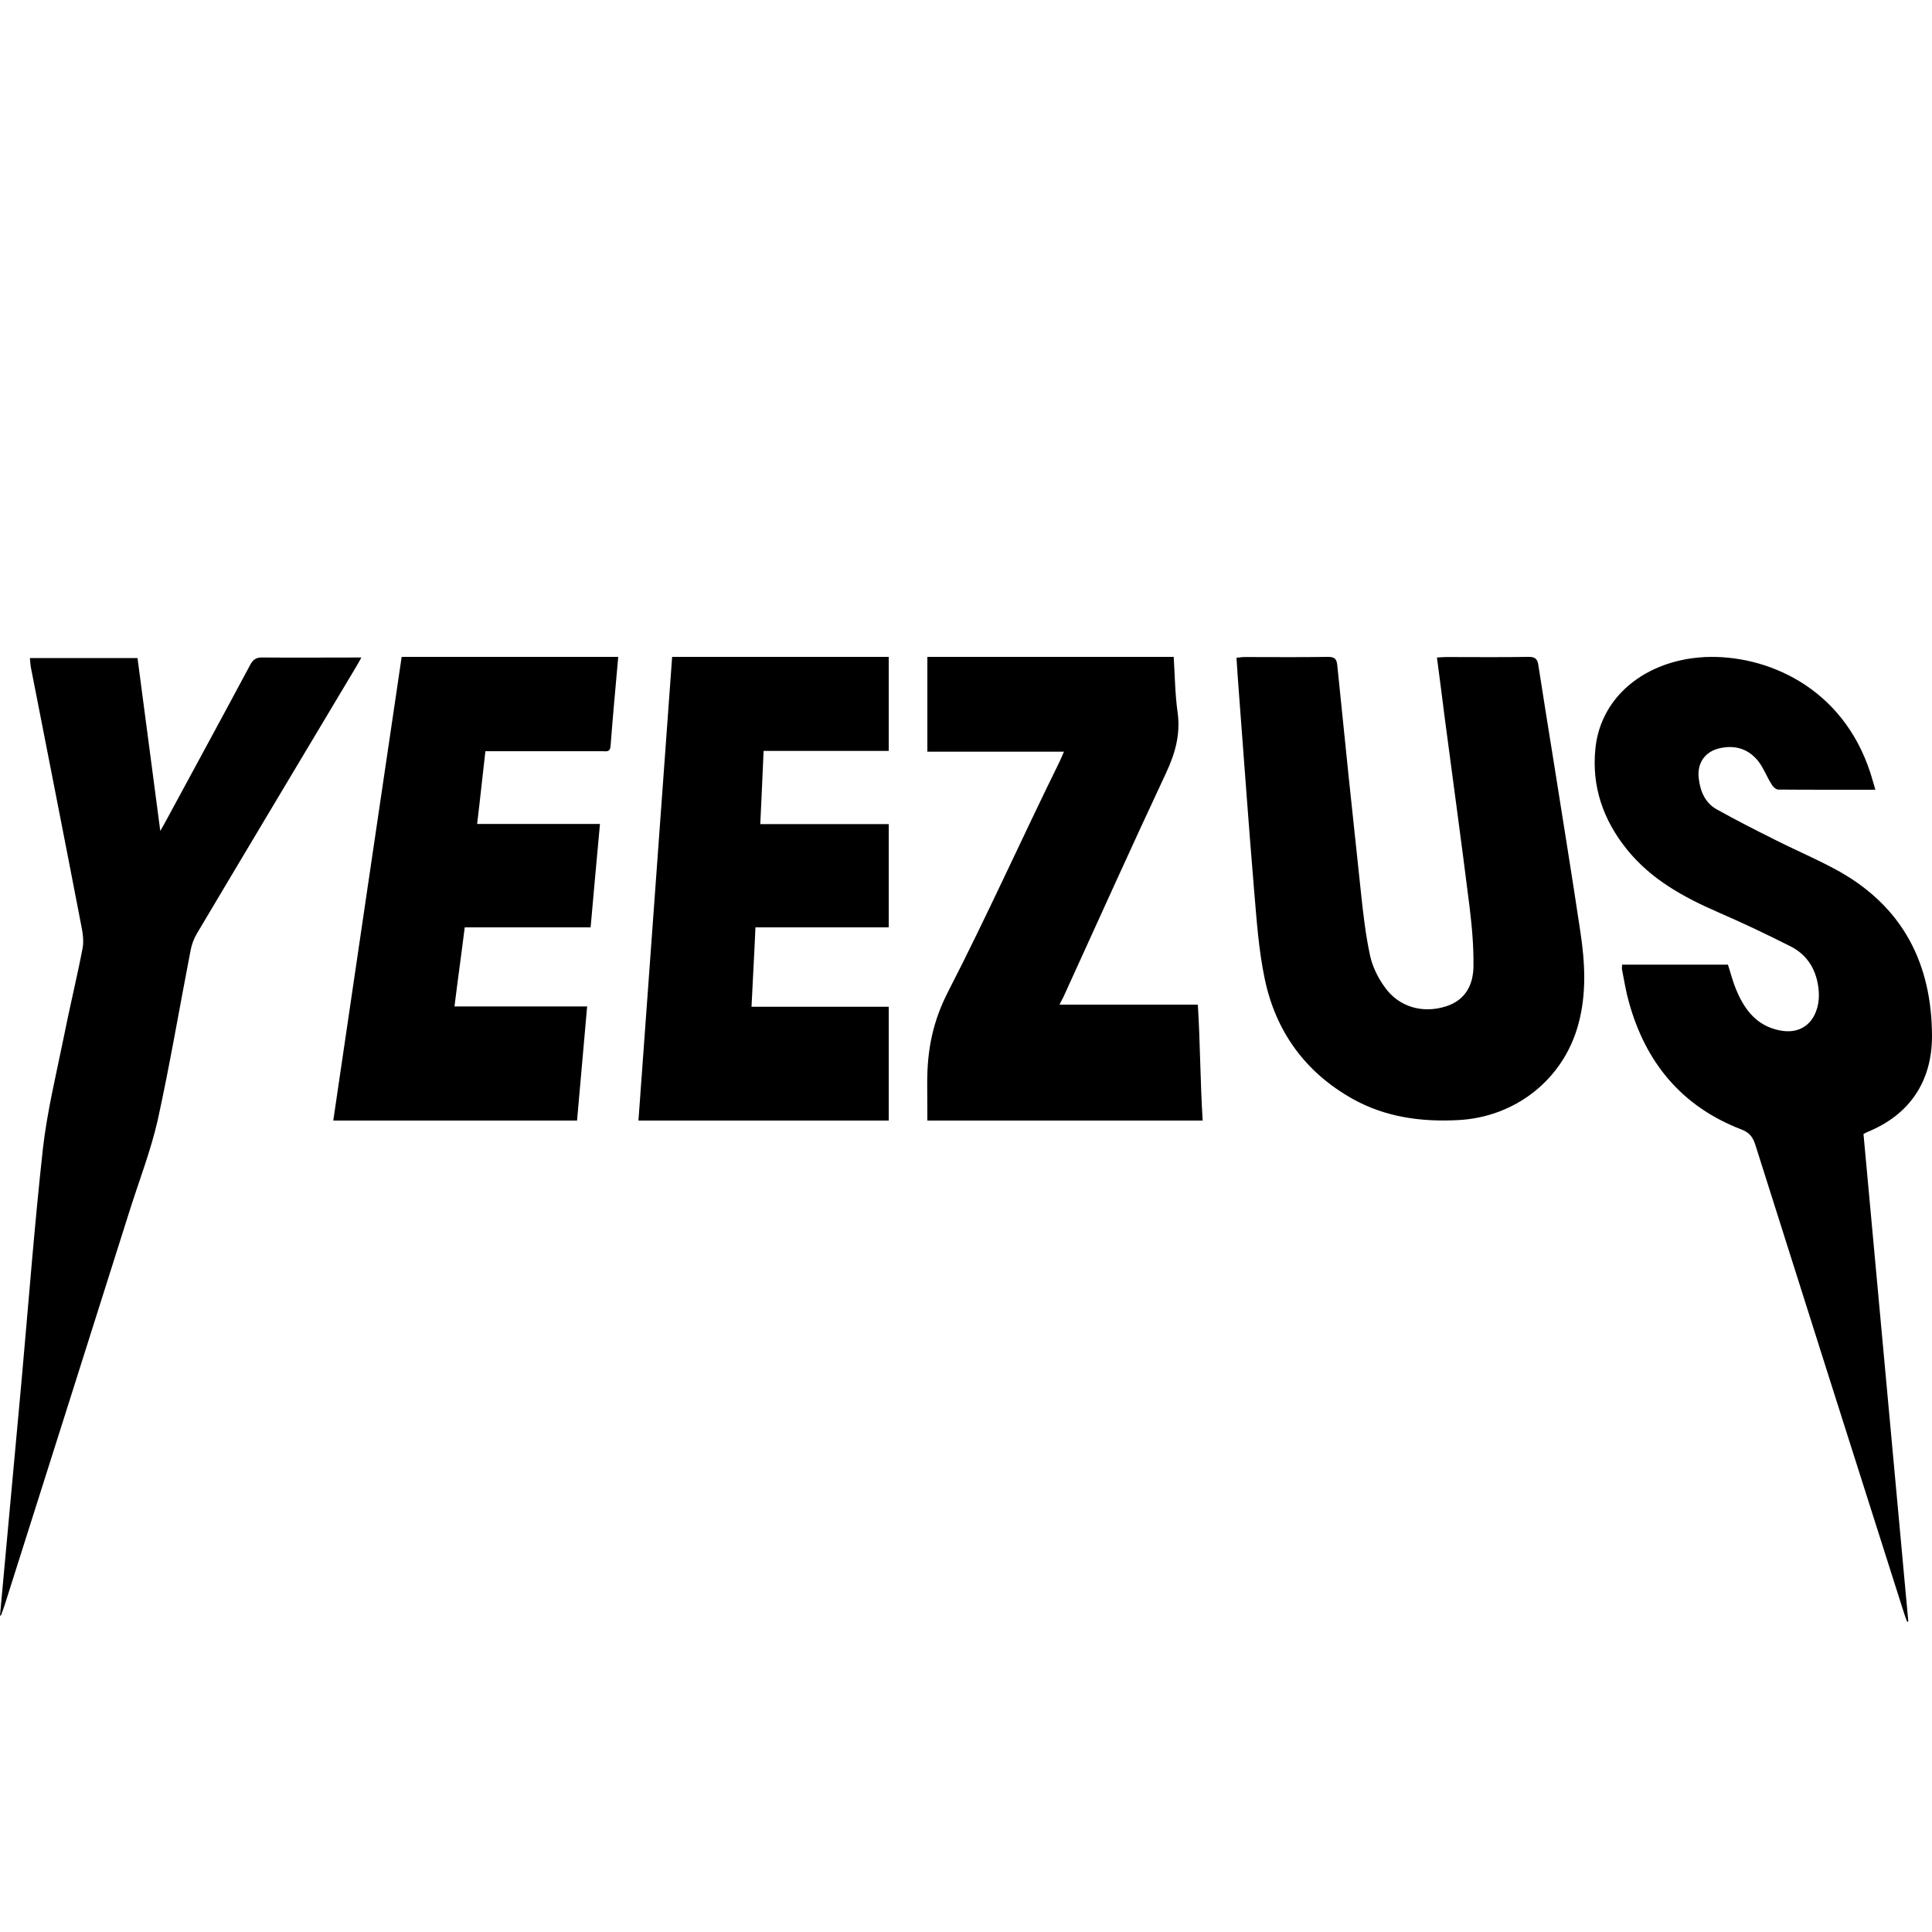 <?xml version="1.0" encoding="UTF-8"?> <svg xmlns="http://www.w3.org/2000/svg" viewBox="0 0 50 50" width="50px" height="50px"><path d="M 24 17 L 24 19.453 L 27.535 19.453 C 27.488 19.559 27.457 19.641 27.418 19.719 C 26.441 21.703 25.547 23.699 24.535 25.668 C 24.148 26.422 23.996 27.148 23.996 28.016 L 24 29 C 26.406 29 28.73 29 31.125 29 C 31.062 28.008 31.062 26.992 31 26 L 27.422 26 C 27.465 25.895 27.496 25.863 27.527 25.789 C 28.406 23.863 29.273 21.934 30.172 20.016 C 30.41 19.508 30.555 19.012 30.477 18.441 C 30.41 17.969 30.406 17.484 30.375 17 Z M 10.395 17 C 9.801 21.008 9.215 24.996 8.625 29 L 14.934 29 C 15.02 28.016 15.105 27.047 15.195 26.047 L 11.762 26.047 C 11.852 25.316 11.938 24.719 12.027 24 L 15.285 24 C 15.363 23.105 15.445 22.23 15.527 21.324 L 12.348 21.324 C 12.422 20.719 12.492 20.039 12.562 19.441 L 12.812 19.441 C 13.738 19.441 14.66 19.441 15.582 19.441 C 15.68 19.441 15.789 19.477 15.801 19.309 C 15.859 18.547 15.93 17.785 16 17 Z M 17.395 17 C 17.105 21.008 16.812 25 16.523 29 L 23 29 L 23 26.055 L 19.449 26.055 C 19.484 25.316 19.52 24.723 19.551 24 L 23 24 L 23 21.328 L 19.676 21.328 C 19.707 20.719 19.734 20.035 19.762 19.434 L 23 19.434 L 23 17 Z M 34.367 17 C 33.645 17.012 32.926 17.004 32.203 17.004 C 32.141 17.004 32.078 17.016 32 17.023 C 32.02 17.352 32.043 17.66 32.066 17.969 C 32.195 19.648 32.312 21.324 32.453 23 C 32.52 23.781 32.57 24.566 32.73 25.328 C 33.012 26.684 33.77 27.746 35.004 28.438 C 35.848 28.91 36.773 29.039 37.734 28.988 C 39.215 28.914 40.457 27.938 40.844 26.52 C 41.066 25.719 41.02 24.906 40.898 24.102 C 40.68 22.641 40.441 21.184 40.211 19.723 C 40.078 18.887 39.941 18.051 39.812 17.211 C 39.789 17.051 39.727 17 39.562 17 C 38.848 17.012 38.133 17.004 37.422 17.004 C 37.355 17.004 37.289 17.012 37.188 17.016 C 37.262 17.559 37.324 18.074 37.391 18.59 C 37.605 20.215 37.828 21.836 38.031 23.461 C 38.094 23.977 38.141 24.5 38.133 25.02 C 38.125 25.488 37.926 25.883 37.426 26.043 C 36.82 26.238 36.203 26.062 35.84 25.551 C 35.664 25.309 35.52 25.02 35.457 24.73 C 35.34 24.188 35.277 23.629 35.219 23.078 C 35.008 21.125 34.805 19.172 34.609 17.219 C 34.594 17.047 34.535 17 34.367 17 Z M 44.129 17.004 C 43.906 17.016 43.691 17.043 43.488 17.09 C 42.273 17.363 41.406 18.219 41.289 19.371 C 41.188 20.348 41.488 21.219 42.105 21.984 C 42.734 22.762 43.57 23.219 44.465 23.609 C 45.098 23.883 45.723 24.18 46.34 24.492 C 46.789 24.719 47.02 25.121 47.066 25.621 C 47.129 26.246 46.754 26.891 45.91 26.629 C 45.406 26.477 45.125 26.078 44.93 25.609 C 44.844 25.402 44.789 25.18 44.719 24.965 L 41.98 24.965 C 41.98 25.016 41.969 25.062 41.98 25.105 C 42.035 25.379 42.078 25.66 42.156 25.934 C 42.59 27.508 43.531 28.637 45.059 29.227 C 45.262 29.305 45.355 29.41 45.422 29.609 C 46.703 33.66 47.988 37.703 49.277 41.75 C 49.301 41.824 49.328 41.898 49.355 41.969 C 49.367 41.969 49.375 41.965 49.387 41.965 C 49 37.758 48.613 33.551 48.227 29.348 C 48.277 29.32 48.309 29.305 48.344 29.289 C 49.418 28.848 50 27.988 50 26.816 C 49.996 24.949 49.254 23.492 47.617 22.562 C 47.074 22.258 46.496 22.016 45.938 21.734 C 45.43 21.48 44.926 21.223 44.434 20.949 C 44.133 20.785 44.004 20.484 43.965 20.156 C 43.91 19.746 44.129 19.438 44.531 19.359 C 44.922 19.277 45.266 19.391 45.512 19.711 C 45.645 19.883 45.723 20.098 45.84 20.285 C 45.875 20.352 45.953 20.43 46.016 20.434 C 46.844 20.441 47.676 20.438 48.535 20.438 C 48.484 20.273 48.449 20.137 48.406 20.004 C 47.68 17.766 45.699 16.938 44.129 17.004 Z M 6.797 17.016 C 6.633 17.012 6.547 17.066 6.473 17.211 C 5.75 18.562 5.016 19.91 4.285 21.262 C 4.25 21.328 4.211 21.395 4.148 21.504 C 3.945 19.977 3.754 18.504 3.559 17.031 L 0.773 17.031 C 0.781 17.113 0.785 17.188 0.797 17.262 C 1.23 19.477 1.668 21.691 2.094 23.906 C 2.137 24.113 2.176 24.344 2.137 24.543 C 1.988 25.316 1.801 26.078 1.648 26.852 C 1.453 27.812 1.219 28.77 1.109 29.738 C 0.887 31.758 0.734 33.785 0.551 35.809 C 0.367 37.809 0.184 39.809 0 41.809 C 0.008 41.809 0.016 41.809 0.023 41.812 C 0.055 41.723 0.09 41.641 0.117 41.551 C 1.199 38.141 2.281 34.73 3.359 31.32 C 3.602 30.551 3.898 29.789 4.078 29.004 C 4.398 27.551 4.645 26.074 4.93 24.609 C 4.957 24.453 5.016 24.293 5.098 24.156 C 6.465 21.855 7.84 19.562 9.211 17.266 C 9.254 17.195 9.297 17.121 9.352 17.016 C 8.469 17.016 7.633 17.023 6.797 17.016 Z"></path></svg> 